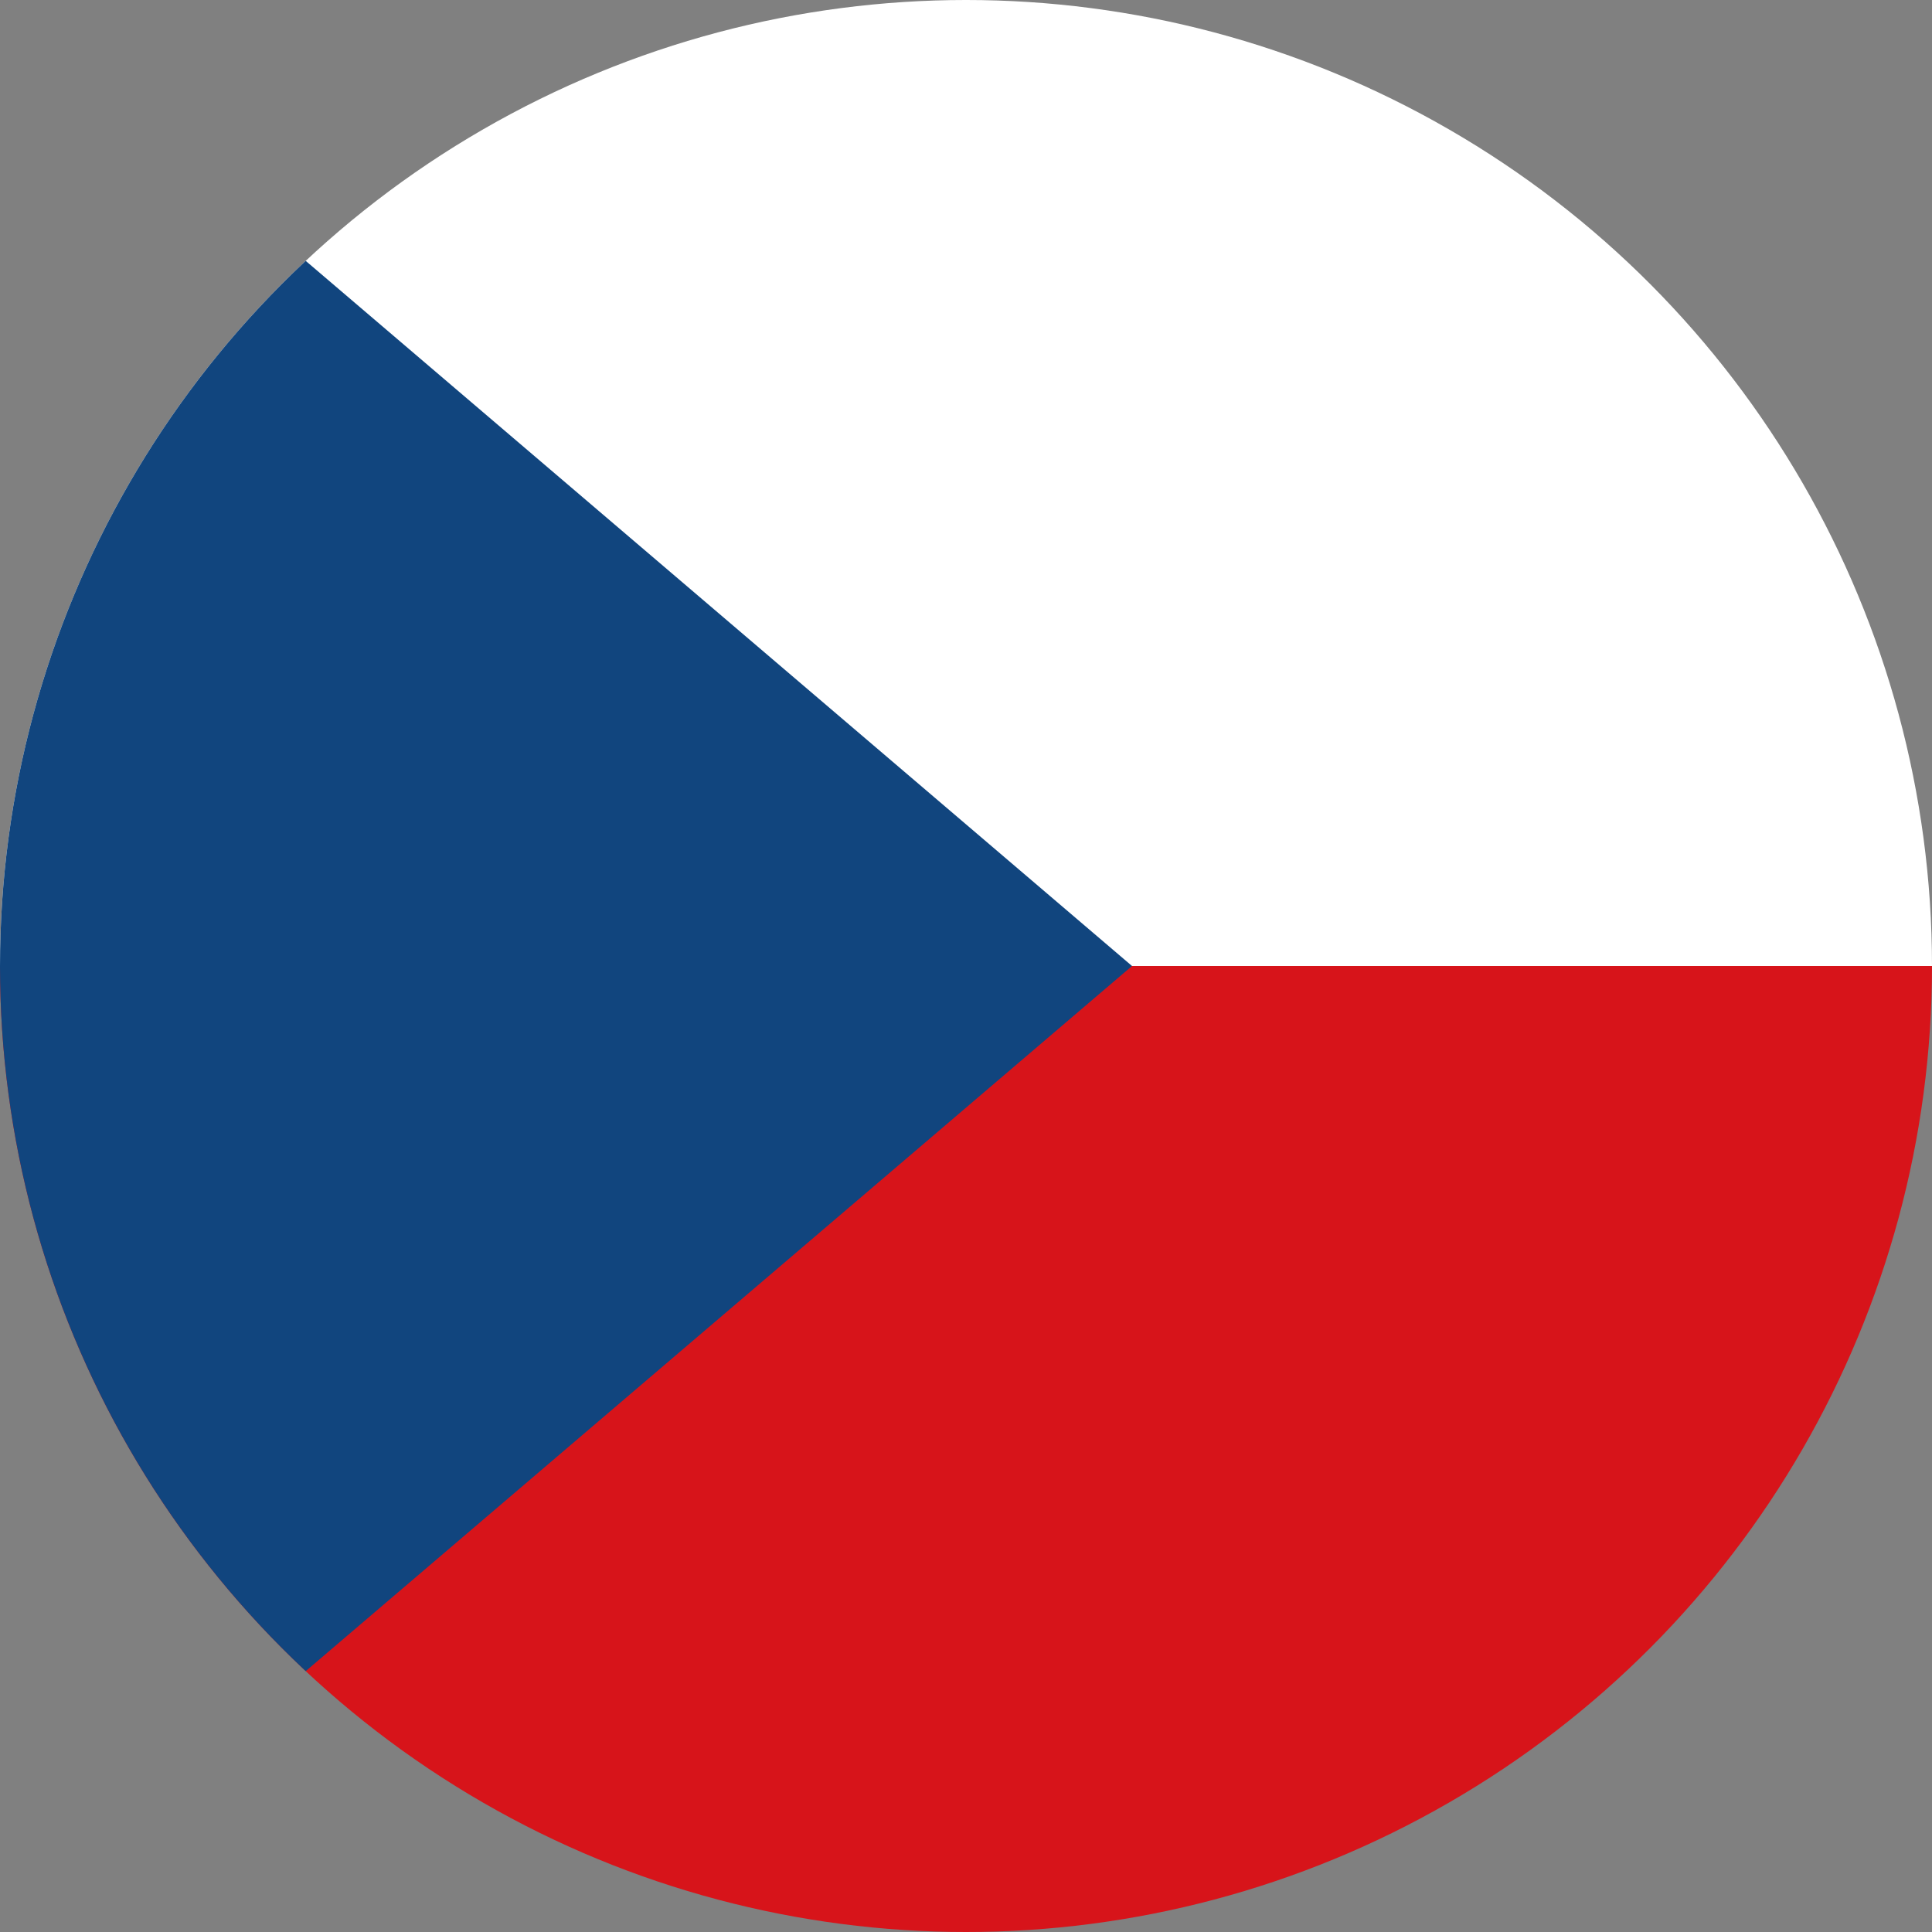 <svg xmlns="http://www.w3.org/2000/svg" id="flag-icons-cz" viewBox="0 0 512 512">
  <rect x="0" y="0" width="512" height="512" fill="#808080" stroke="none"/>
  <clipPath id="circle">
    <circle cx="256" cy="256" r="256"/>
  </clipPath>
  <g clip-path="url(#circle)">
    <path fill="#fff" d="M0 0h512v256H0z"/>
    <path fill="#d7141a" d="M0 256h512v256H0z"/>
    <path fill="#11457e" d="M300 256 0 0v512z"/>
  </g>
</svg>